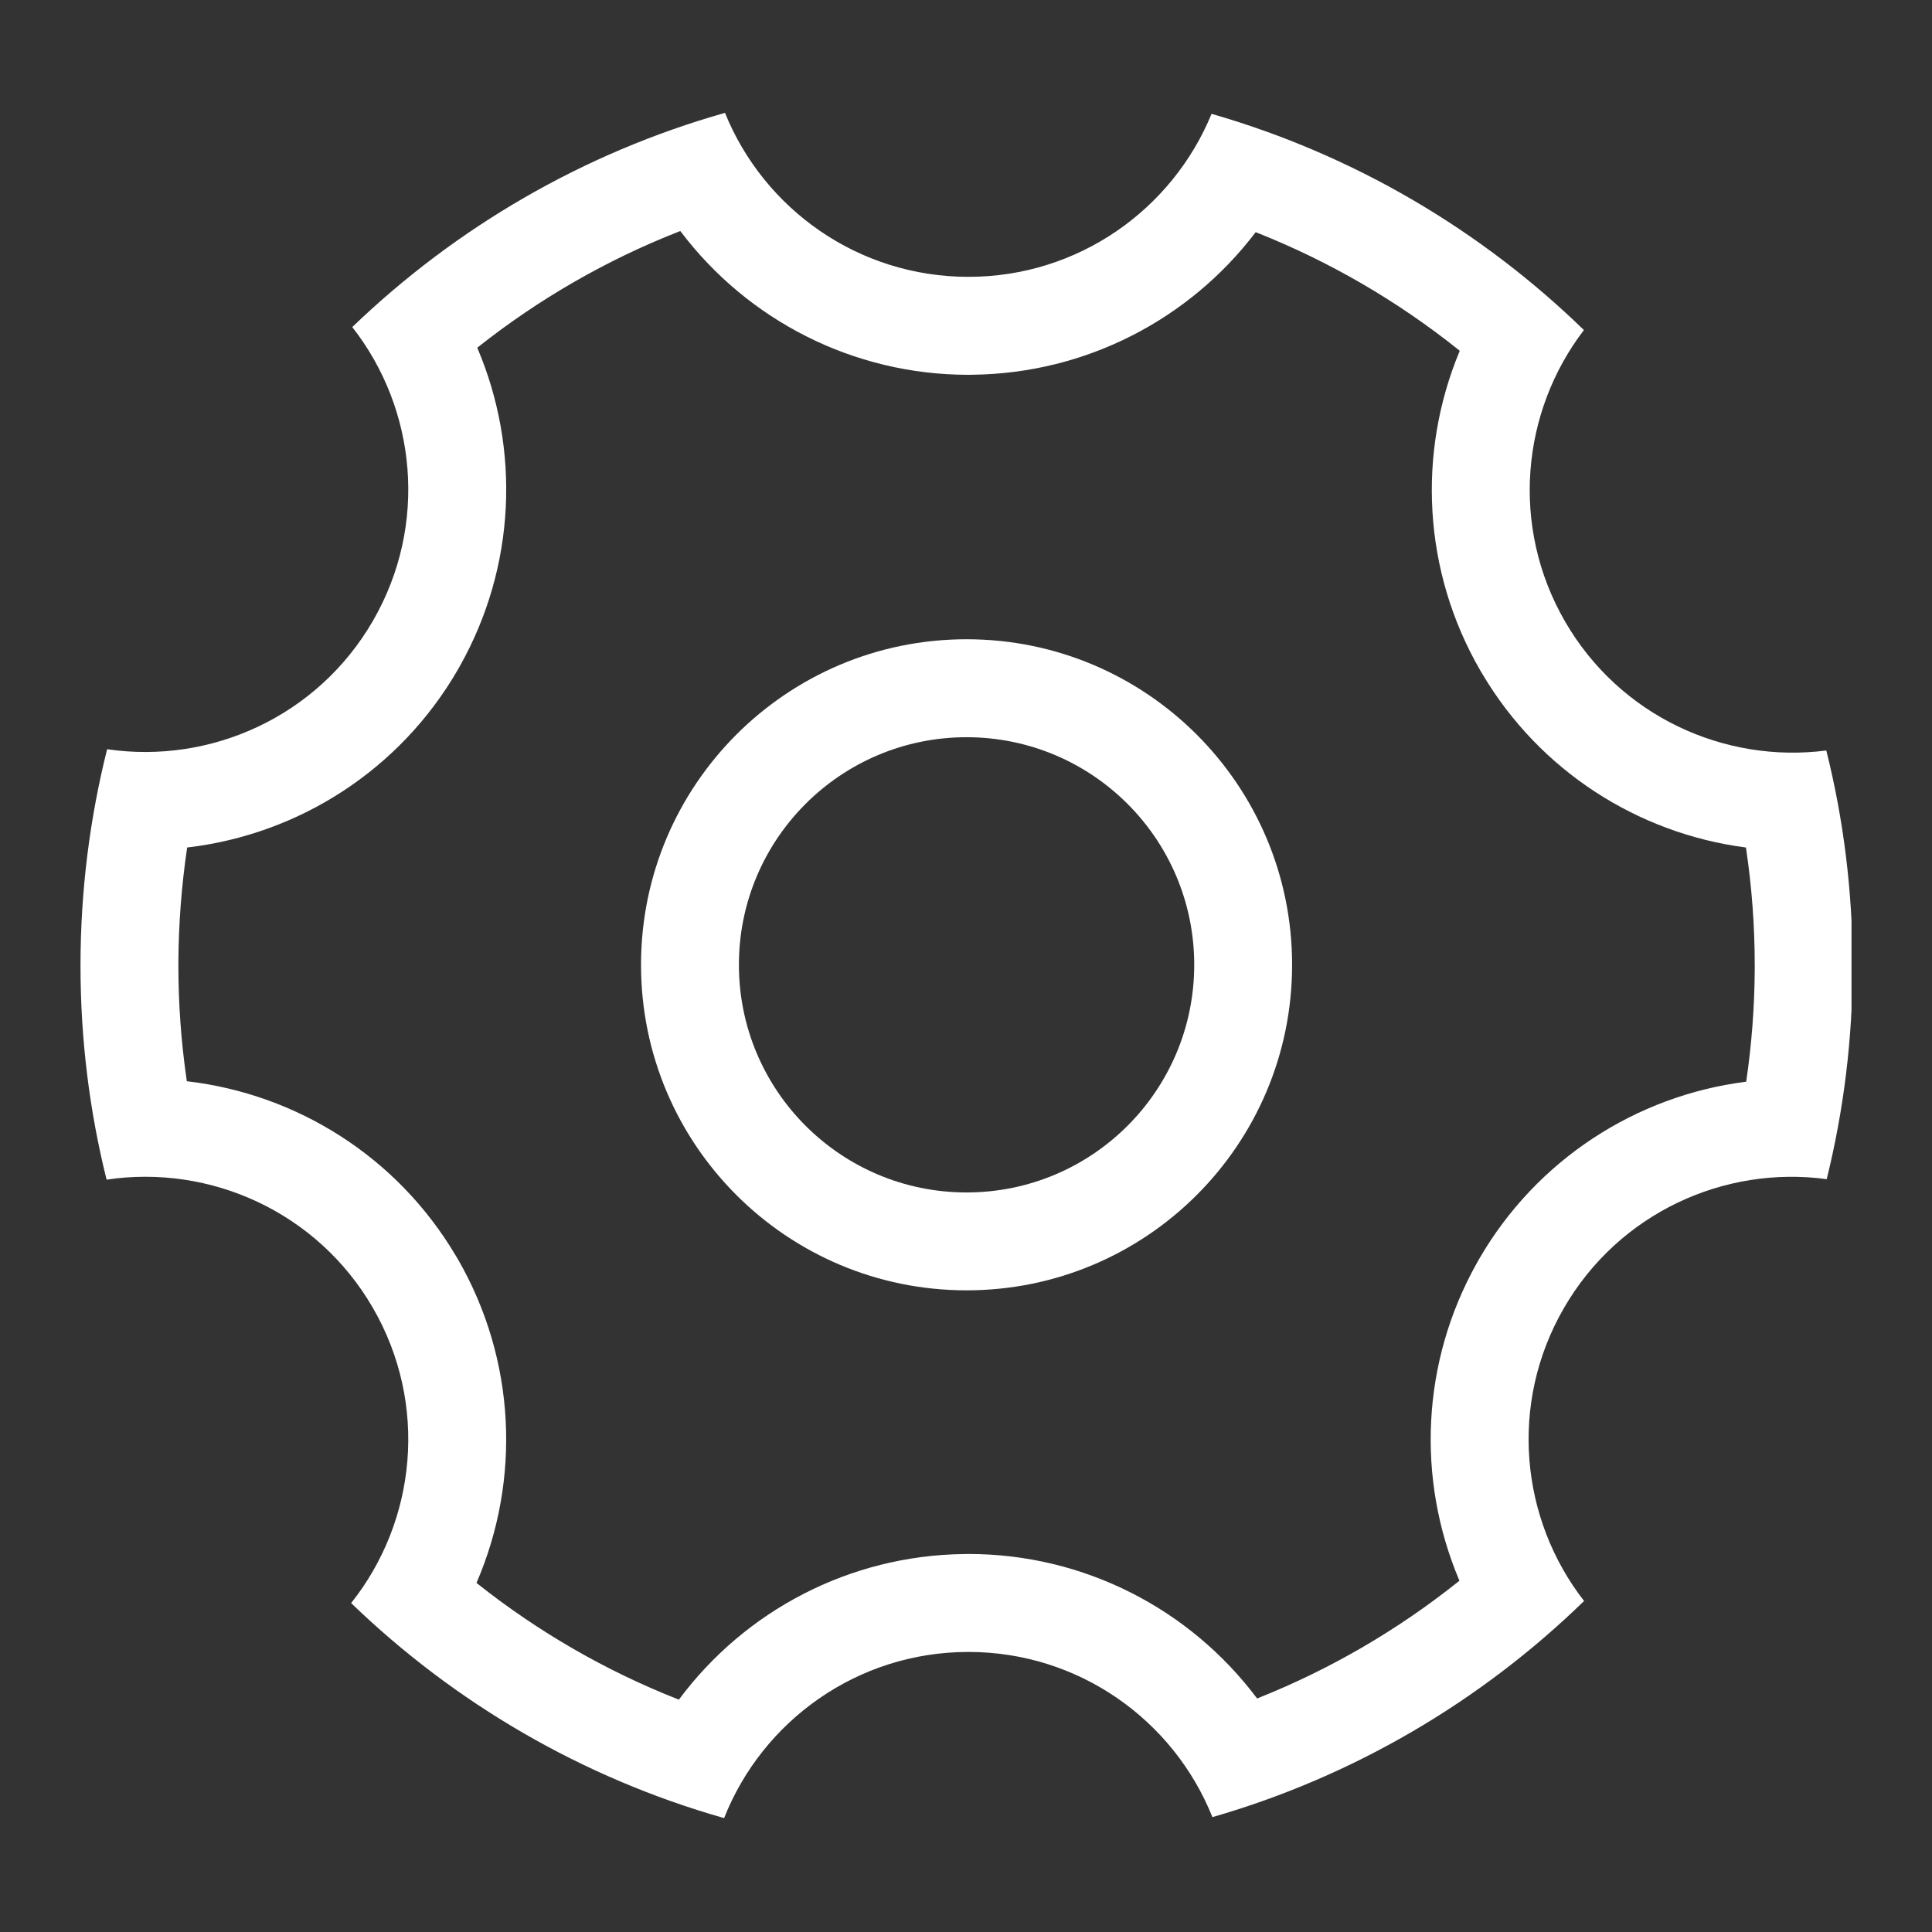 <svg width="24" height="24" viewBox="0 0 24 24" fill="none" xmlns="http://www.w3.org/2000/svg">
<rect x="0" y="0" width="24" height="24" fill="#333333" stroke="none"/>
<g clip-path="url(#clip0_5307_11563)">
<path d="M9.006 1.402C9.49 2.597 10.662 3.439 12.03 3.439C13.394 3.439 14.562 2.603 15.05 1.415L15.05 1.414C16.814 1.921 18.396 2.856 19.676 4.1C18.898 5.116 18.761 6.54 19.44 7.718C20.119 8.894 21.419 9.487 22.687 9.323C22.901 10.178 23.014 11.073 23.014 11.995C23.014 12.91 22.902 13.798 22.692 14.648C21.419 14.475 20.109 15.069 19.427 16.25C18.742 17.435 18.886 18.871 19.678 19.888C18.4 21.131 16.821 22.066 15.061 22.573L15.061 22.573C14.58 21.37 13.404 20.521 12.03 20.521C10.652 20.521 9.473 21.376 8.995 22.585C7.23 22.084 5.646 21.154 4.362 19.914C5.172 18.896 5.324 17.445 4.634 16.25C3.944 15.055 2.611 14.461 1.324 14.654C1.112 13.803 1 12.912 1 11.995C1 11.068 1.115 10.167 1.331 9.306L1.331 9.307C2.616 9.496 3.945 8.903 4.634 7.71C5.32 6.521 5.174 5.081 4.376 4.063C5.66 2.828 7.243 1.901 9.006 1.402ZM8.451 2.87L8.425 2.88C7.532 3.231 6.696 3.713 5.943 4.308L5.929 4.319L5.931 4.325C6.463 5.577 6.409 7.034 5.715 8.27L5.688 8.318C4.965 9.57 3.708 10.364 2.334 10.527L2.325 10.528L2.324 10.535C2.255 11.002 2.219 11.473 2.216 11.944V11.995C2.216 12.462 2.249 12.928 2.315 13.39L2.321 13.431L2.326 13.432C3.685 13.591 4.931 14.367 5.659 15.594L5.688 15.642C6.411 16.896 6.47 18.384 5.922 19.657L5.919 19.663L5.931 19.673C6.684 20.27 7.52 20.753 8.414 21.106L8.434 21.113L8.439 21.106C9.256 20.011 10.55 19.322 11.975 19.305L12.03 19.304C13.472 19.304 14.785 19.992 15.613 21.095L15.617 21.099L15.634 21.092C16.526 20.736 17.36 20.25 18.11 19.652L18.13 19.635L18.125 19.625C17.598 18.375 17.654 16.923 18.346 15.69L18.373 15.642C19.089 14.403 20.328 13.611 21.686 13.438L21.692 13.437L21.692 13.436C21.76 12.975 21.795 12.511 21.798 12.045V11.995C21.798 11.505 21.762 11.021 21.691 10.544L21.689 10.528L21.68 10.527C20.346 10.351 19.13 9.579 18.415 8.373L18.387 8.326C17.674 7.092 17.606 5.629 18.129 4.369L18.133 4.358L18.107 4.336C17.355 3.737 16.52 3.251 15.626 2.895L15.599 2.884L15.594 2.89C14.775 3.965 13.494 4.638 12.085 4.655L12.03 4.656C10.595 4.656 9.287 3.974 8.458 2.879L8.451 2.87Z" fill="white"/>
<path d="M12.007 7.941C14.24 7.941 16.051 9.752 16.051 11.985C16.051 14.219 14.24 16.029 12.007 16.029C9.773 16.029 7.963 14.219 7.963 11.985C7.963 9.752 9.773 7.941 12.007 7.941ZM12.007 9.158C10.445 9.158 9.179 10.424 9.179 11.985C9.179 13.547 10.445 14.813 12.007 14.813C13.569 14.813 14.835 13.547 14.835 11.985C14.835 10.424 13.569 9.158 12.007 9.158Z" fill="white"/>
</g>
<defs>
<clipPath id="clip0_5307_11563">
<rect width="22" height="22" fill="white" transform="translate(1 1)"/>
</clipPath>
</defs>
</svg>

